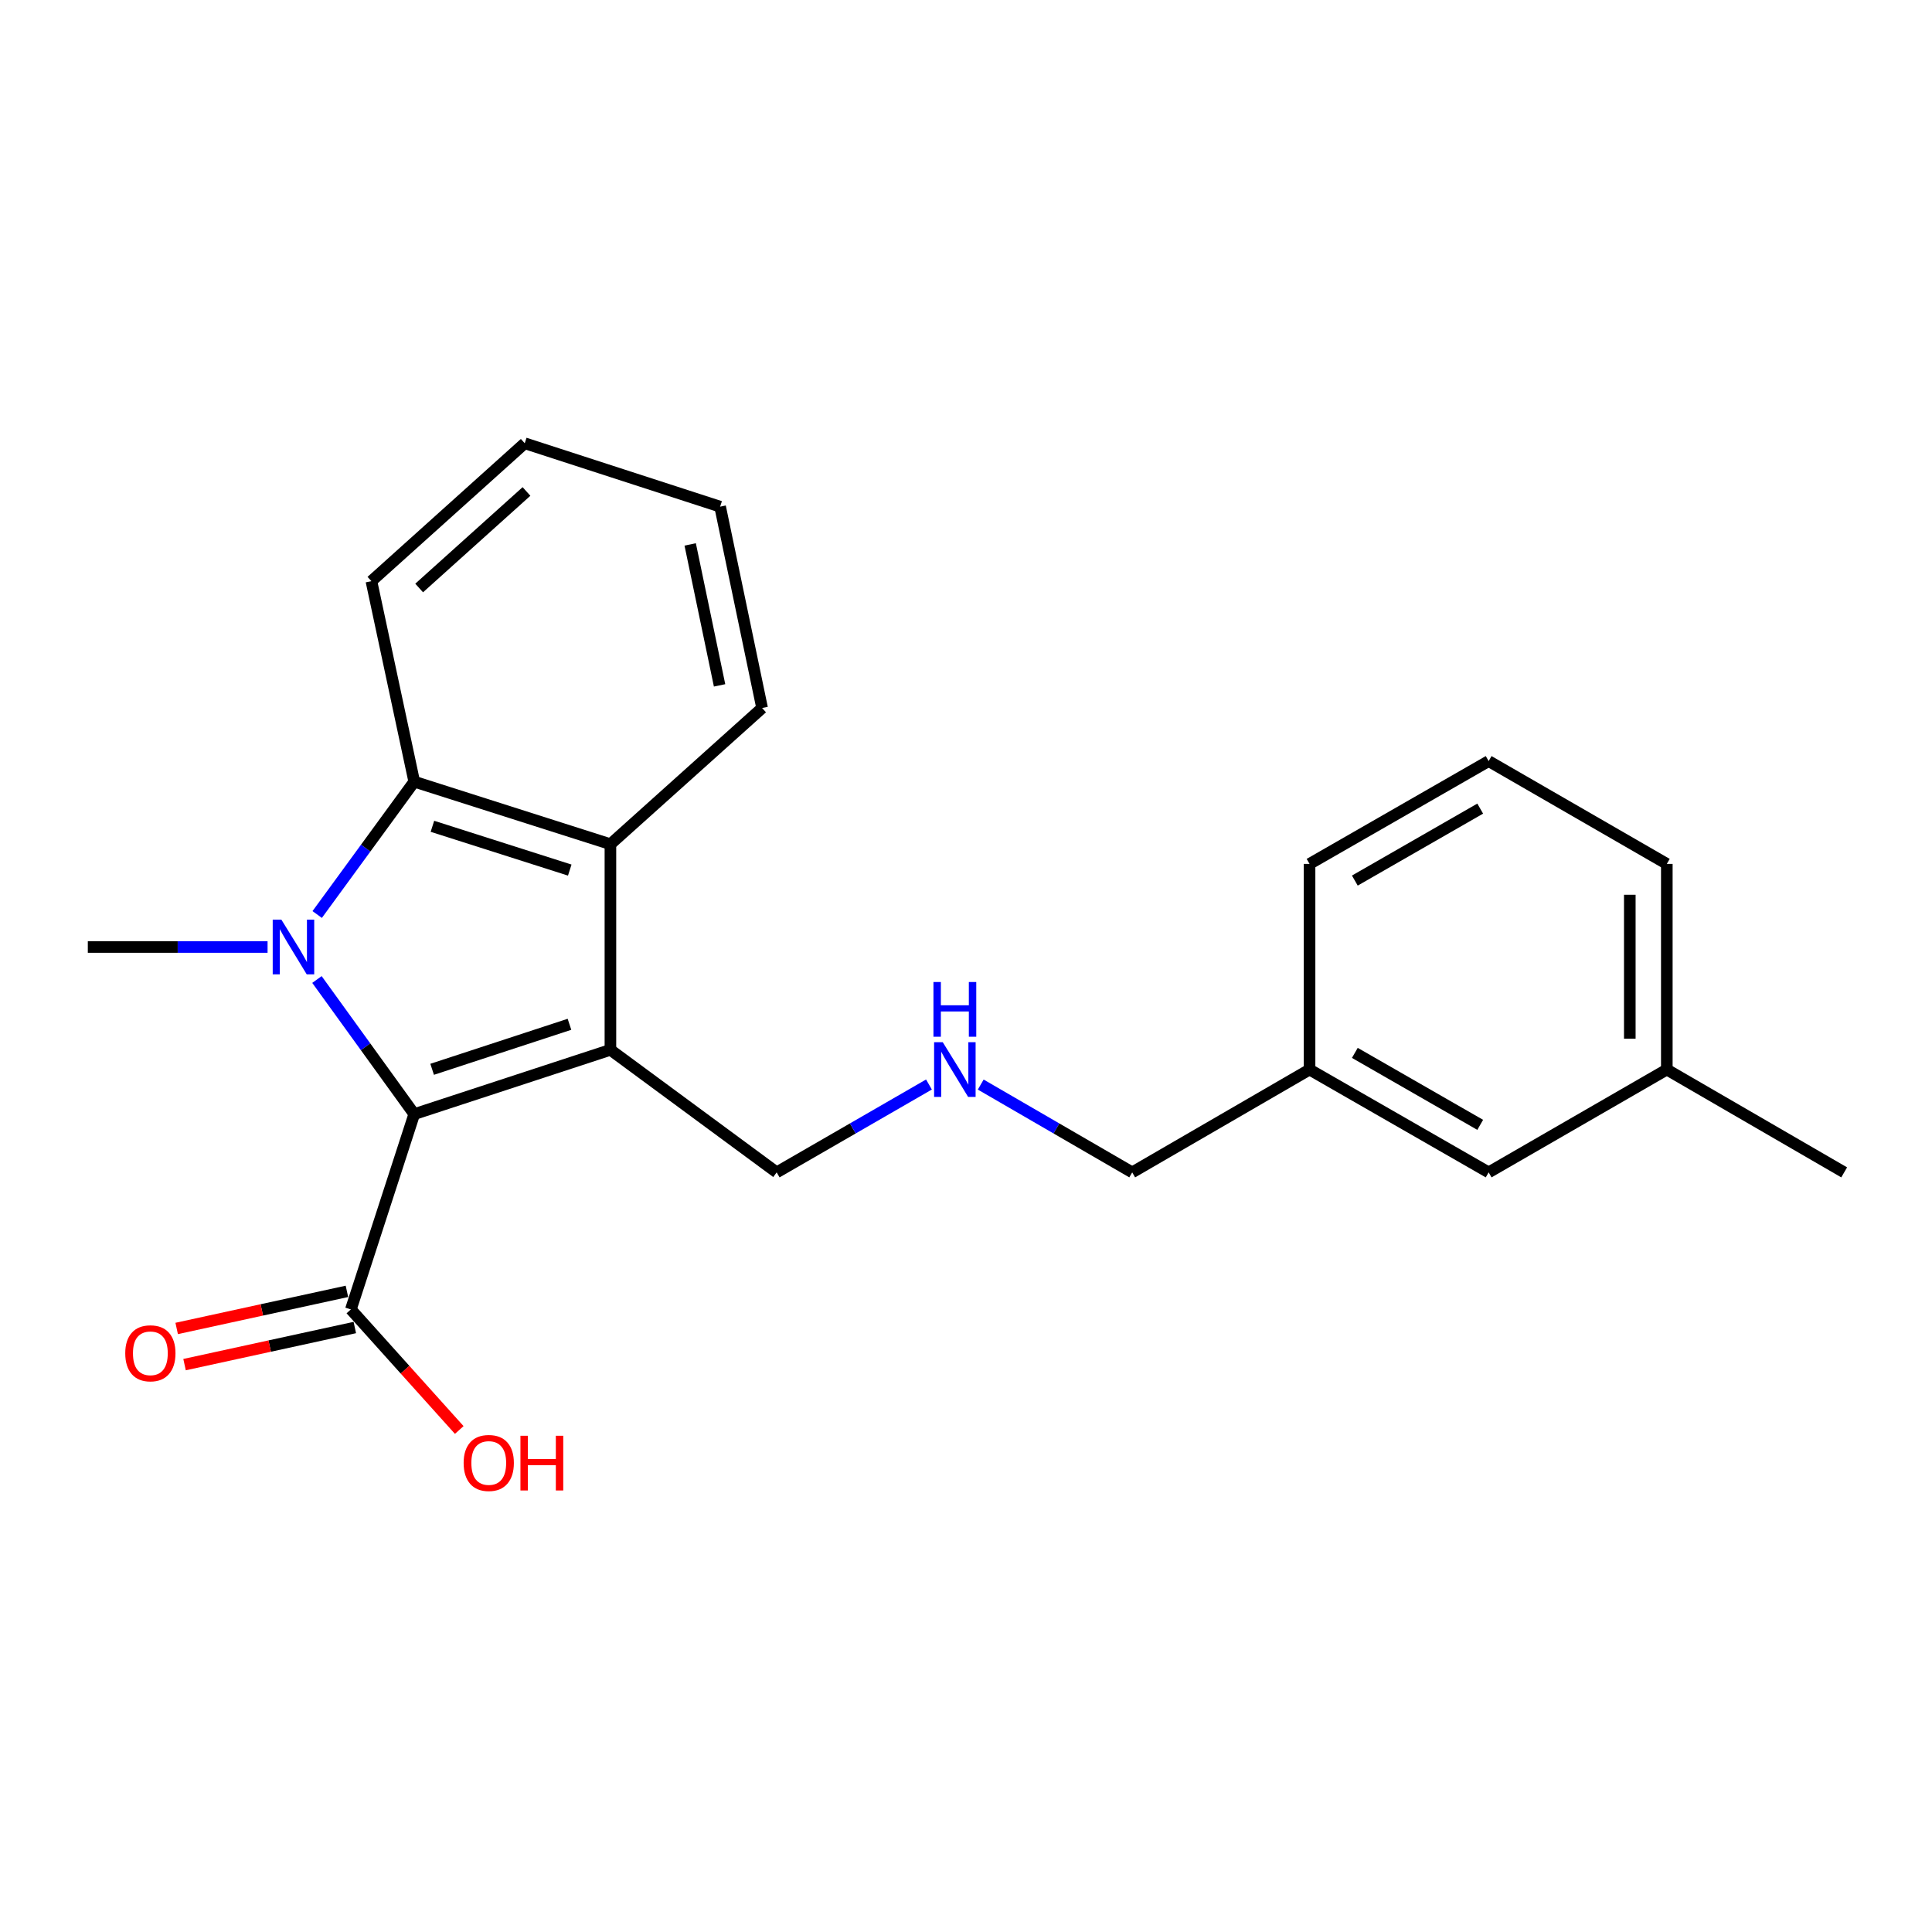 <?xml version='1.0' encoding='iso-8859-1'?>
<svg version='1.1' baseProfile='full'
              xmlns='http://www.w3.org/2000/svg'
                      xmlns:rdkit='http://www.rdkit.org/xml'
                      xmlns:xlink='http://www.w3.org/1999/xlink'
                  xml:space='preserve'
width='1000px' height='1000px' viewBox='0 0 1000 1000'>
<!-- END OF HEADER -->
<rect style='opacity:1.0;fill:#FFFFFF;stroke:none' width='1000' height='1000' x='0' y='0'> </rect>
<path class='bond-0' d='M 164.055,506.99 L 189.233,541.829' style='fill:none;fill-rule:evenodd;stroke:#0000FF;stroke-width:6px;stroke-linecap:butt;stroke-linejoin:miter;stroke-opacity:1' />
<path class='bond-0' d='M 189.233,541.829 L 214.41,576.667' style='fill:none;fill-rule:evenodd;stroke:#000000;stroke-width:6px;stroke-linecap:butt;stroke-linejoin:miter;stroke-opacity:1' />
<path class='bond-2' d='M 164.173,473.352 L 189.291,438.968' style='fill:none;fill-rule:evenodd;stroke:#0000FF;stroke-width:6px;stroke-linecap:butt;stroke-linejoin:miter;stroke-opacity:1' />
<path class='bond-2' d='M 189.291,438.968 L 214.41,404.583' style='fill:none;fill-rule:evenodd;stroke:#000000;stroke-width:6px;stroke-linecap:butt;stroke-linejoin:miter;stroke-opacity:1' />
<path class='bond-8' d='M 138.493,490.162 L 91.974,490.162' style='fill:none;fill-rule:evenodd;stroke:#0000FF;stroke-width:6px;stroke-linecap:butt;stroke-linejoin:miter;stroke-opacity:1' />
<path class='bond-8' d='M 91.974,490.162 L 45.455,490.162' style='fill:none;fill-rule:evenodd;stroke:#000000;stroke-width:6px;stroke-linecap:butt;stroke-linejoin:miter;stroke-opacity:1' />
<path class='bond-1' d='M 214.41,576.667 L 315.953,543.387' style='fill:none;fill-rule:evenodd;stroke:#000000;stroke-width:6px;stroke-linecap:butt;stroke-linejoin:miter;stroke-opacity:1' />
<path class='bond-1' d='M 223.675,553.471 L 294.755,530.174' style='fill:none;fill-rule:evenodd;stroke:#000000;stroke-width:6px;stroke-linecap:butt;stroke-linejoin:miter;stroke-opacity:1' />
<path class='bond-4' d='M 214.41,576.667 L 181.609,677.763' style='fill:none;fill-rule:evenodd;stroke:#000000;stroke-width:6px;stroke-linecap:butt;stroke-linejoin:miter;stroke-opacity:1' />
<path class='bond-6' d='M 315.953,543.387 L 402.001,606.818' style='fill:none;fill-rule:evenodd;stroke:#000000;stroke-width:6px;stroke-linecap:butt;stroke-linejoin:miter;stroke-opacity:1' />
<path class='bond-22' d='M 315.953,543.387 L 315.953,436.958' style='fill:none;fill-rule:evenodd;stroke:#000000;stroke-width:6px;stroke-linecap:butt;stroke-linejoin:miter;stroke-opacity:1' />
<path class='bond-3' d='M 214.41,404.583 L 315.953,436.958' style='fill:none;fill-rule:evenodd;stroke:#000000;stroke-width:6px;stroke-linecap:butt;stroke-linejoin:miter;stroke-opacity:1' />
<path class='bond-3' d='M 223.822,427.691 L 294.902,450.354' style='fill:none;fill-rule:evenodd;stroke:#000000;stroke-width:6px;stroke-linecap:butt;stroke-linejoin:miter;stroke-opacity:1' />
<path class='bond-11' d='M 214.41,404.583 L 192.241,300.804' style='fill:none;fill-rule:evenodd;stroke:#000000;stroke-width:6px;stroke-linecap:butt;stroke-linejoin:miter;stroke-opacity:1' />
<path class='bond-12' d='M 315.953,436.958 L 394.466,366.471' style='fill:none;fill-rule:evenodd;stroke:#000000;stroke-width:6px;stroke-linecap:butt;stroke-linejoin:miter;stroke-opacity:1' />
<path class='bond-5' d='M 179.569,668.405 L 135.507,678.007' style='fill:none;fill-rule:evenodd;stroke:#000000;stroke-width:6px;stroke-linecap:butt;stroke-linejoin:miter;stroke-opacity:1' />
<path class='bond-5' d='M 135.507,678.007 L 91.446,687.609' style='fill:none;fill-rule:evenodd;stroke:#FF0000;stroke-width:6px;stroke-linecap:butt;stroke-linejoin:miter;stroke-opacity:1' />
<path class='bond-5' d='M 183.648,687.122 L 139.587,696.724' style='fill:none;fill-rule:evenodd;stroke:#000000;stroke-width:6px;stroke-linecap:butt;stroke-linejoin:miter;stroke-opacity:1' />
<path class='bond-5' d='M 139.587,696.724 L 95.525,706.327' style='fill:none;fill-rule:evenodd;stroke:#FF0000;stroke-width:6px;stroke-linecap:butt;stroke-linejoin:miter;stroke-opacity:1' />
<path class='bond-9' d='M 181.609,677.763 L 209.657,708.962' style='fill:none;fill-rule:evenodd;stroke:#000000;stroke-width:6px;stroke-linecap:butt;stroke-linejoin:miter;stroke-opacity:1' />
<path class='bond-9' d='M 209.657,708.962 L 237.706,740.16' style='fill:none;fill-rule:evenodd;stroke:#FF0000;stroke-width:6px;stroke-linecap:butt;stroke-linejoin:miter;stroke-opacity:1' />
<path class='bond-7' d='M 402.001,606.818 L 441.415,584.077' style='fill:none;fill-rule:evenodd;stroke:#000000;stroke-width:6px;stroke-linecap:butt;stroke-linejoin:miter;stroke-opacity:1' />
<path class='bond-7' d='M 441.415,584.077 L 480.83,561.336' style='fill:none;fill-rule:evenodd;stroke:#0000FF;stroke-width:6px;stroke-linecap:butt;stroke-linejoin:miter;stroke-opacity:1' />
<path class='bond-15' d='M 507.624,561.368 L 546.825,584.093' style='fill:none;fill-rule:evenodd;stroke:#0000FF;stroke-width:6px;stroke-linecap:butt;stroke-linejoin:miter;stroke-opacity:1' />
<path class='bond-15' d='M 546.825,584.093 L 586.026,606.818' style='fill:none;fill-rule:evenodd;stroke:#000000;stroke-width:6px;stroke-linecap:butt;stroke-linejoin:miter;stroke-opacity:1' />
<path class='bond-10' d='M 770.52,606.818 L 677.821,553.604' style='fill:none;fill-rule:evenodd;stroke:#000000;stroke-width:6px;stroke-linecap:butt;stroke-linejoin:miter;stroke-opacity:1' />
<path class='bond-10' d='M 766.153,582.222 L 701.263,544.972' style='fill:none;fill-rule:evenodd;stroke:#000000;stroke-width:6px;stroke-linecap:butt;stroke-linejoin:miter;stroke-opacity:1' />
<path class='bond-14' d='M 770.52,606.818 L 862.74,553.604' style='fill:none;fill-rule:evenodd;stroke:#000000;stroke-width:6px;stroke-linecap:butt;stroke-linejoin:miter;stroke-opacity:1' />
<path class='bond-20' d='M 192.241,300.804 L 271.604,229.433' style='fill:none;fill-rule:evenodd;stroke:#000000;stroke-width:6px;stroke-linecap:butt;stroke-linejoin:miter;stroke-opacity:1' />
<path class='bond-20' d='M 216.955,304.343 L 272.51,254.383' style='fill:none;fill-rule:evenodd;stroke:#000000;stroke-width:6px;stroke-linecap:butt;stroke-linejoin:miter;stroke-opacity:1' />
<path class='bond-23' d='M 394.466,366.471 L 372.733,262.245' style='fill:none;fill-rule:evenodd;stroke:#000000;stroke-width:6px;stroke-linecap:butt;stroke-linejoin:miter;stroke-opacity:1' />
<path class='bond-23' d='M 372.452,354.747 L 357.239,281.79' style='fill:none;fill-rule:evenodd;stroke:#000000;stroke-width:6px;stroke-linecap:butt;stroke-linejoin:miter;stroke-opacity:1' />
<path class='bond-13' d='M 677.821,553.604 L 586.026,606.818' style='fill:none;fill-rule:evenodd;stroke:#000000;stroke-width:6px;stroke-linecap:butt;stroke-linejoin:miter;stroke-opacity:1' />
<path class='bond-18' d='M 677.821,553.604 L 677.821,447.154' style='fill:none;fill-rule:evenodd;stroke:#000000;stroke-width:6px;stroke-linecap:butt;stroke-linejoin:miter;stroke-opacity:1' />
<path class='bond-19' d='M 862.74,553.604 L 954.545,606.818' style='fill:none;fill-rule:evenodd;stroke:#000000;stroke-width:6px;stroke-linecap:butt;stroke-linejoin:miter;stroke-opacity:1' />
<path class='bond-24' d='M 862.74,553.604 L 862.74,447.154' style='fill:none;fill-rule:evenodd;stroke:#000000;stroke-width:6px;stroke-linecap:butt;stroke-linejoin:miter;stroke-opacity:1' />
<path class='bond-24' d='M 843.583,537.636 L 843.583,463.122' style='fill:none;fill-rule:evenodd;stroke:#000000;stroke-width:6px;stroke-linecap:butt;stroke-linejoin:miter;stroke-opacity:1' />
<path class='bond-16' d='M 770.52,393.94 L 677.821,447.154' style='fill:none;fill-rule:evenodd;stroke:#000000;stroke-width:6px;stroke-linecap:butt;stroke-linejoin:miter;stroke-opacity:1' />
<path class='bond-16' d='M 766.153,418.536 L 701.263,455.786' style='fill:none;fill-rule:evenodd;stroke:#000000;stroke-width:6px;stroke-linecap:butt;stroke-linejoin:miter;stroke-opacity:1' />
<path class='bond-17' d='M 770.52,393.94 L 862.74,447.154' style='fill:none;fill-rule:evenodd;stroke:#000000;stroke-width:6px;stroke-linecap:butt;stroke-linejoin:miter;stroke-opacity:1' />
<path class='bond-21' d='M 271.604,229.433 L 372.733,262.245' style='fill:none;fill-rule:evenodd;stroke:#000000;stroke-width:6px;stroke-linecap:butt;stroke-linejoin:miter;stroke-opacity:1' />
<path  class='atom-0' d='M 145.634 476.002
L 154.914 491.002
Q 155.834 492.482, 157.314 495.162
Q 158.794 497.842, 158.874 498.002
L 158.874 476.002
L 162.634 476.002
L 162.634 504.322
L 158.754 504.322
L 148.794 487.922
Q 147.634 486.002, 146.394 483.802
Q 145.194 481.602, 144.834 480.922
L 144.834 504.322
L 141.154 504.322
L 141.154 476.002
L 145.634 476.002
' fill='#0000FF'/>
<path  class='atom-6' d='M 64.83 700.459
Q 64.83 693.659, 68.19 689.859
Q 71.55 686.059, 77.83 686.059
Q 84.11 686.059, 87.47 689.859
Q 90.83 693.659, 90.83 700.459
Q 90.83 707.339, 87.43 711.259
Q 84.03 715.139, 77.83 715.139
Q 71.59 715.139, 68.19 711.259
Q 64.83 707.379, 64.83 700.459
M 77.83 711.939
Q 82.15 711.939, 84.47 709.059
Q 86.83 706.139, 86.83 700.459
Q 86.83 694.899, 84.47 692.099
Q 82.15 689.259, 77.83 689.259
Q 73.51 689.259, 71.15 692.059
Q 68.83 694.859, 68.83 700.459
Q 68.83 706.179, 71.15 709.059
Q 73.51 711.939, 77.83 711.939
' fill='#FF0000'/>
<path  class='atom-8' d='M 487.972 539.444
L 497.252 554.444
Q 498.172 555.924, 499.652 558.604
Q 501.132 561.284, 501.212 561.444
L 501.212 539.444
L 504.972 539.444
L 504.972 567.764
L 501.092 567.764
L 491.132 551.364
Q 489.972 549.444, 488.732 547.244
Q 487.532 545.044, 487.172 544.364
L 487.172 567.764
L 483.492 567.764
L 483.492 539.444
L 487.972 539.444
' fill='#0000FF'/>
<path  class='atom-8' d='M 483.152 508.292
L 486.992 508.292
L 486.992 520.332
L 501.472 520.332
L 501.472 508.292
L 505.312 508.292
L 505.312 536.612
L 501.472 536.612
L 501.472 523.532
L 486.992 523.532
L 486.992 536.612
L 483.152 536.612
L 483.152 508.292
' fill='#0000FF'/>
<path  class='atom-10' d='M 239.979 757.228
Q 239.979 750.428, 243.339 746.628
Q 246.699 742.828, 252.979 742.828
Q 259.259 742.828, 262.619 746.628
Q 265.979 750.428, 265.979 757.228
Q 265.979 764.108, 262.579 768.028
Q 259.179 771.908, 252.979 771.908
Q 246.739 771.908, 243.339 768.028
Q 239.979 764.148, 239.979 757.228
M 252.979 768.708
Q 257.299 768.708, 259.619 765.828
Q 261.979 762.908, 261.979 757.228
Q 261.979 751.668, 259.619 748.868
Q 257.299 746.028, 252.979 746.028
Q 248.659 746.028, 246.299 748.828
Q 243.979 751.628, 243.979 757.228
Q 243.979 762.948, 246.299 765.828
Q 248.659 768.708, 252.979 768.708
' fill='#FF0000'/>
<path  class='atom-10' d='M 269.379 743.148
L 273.219 743.148
L 273.219 755.188
L 287.699 755.188
L 287.699 743.148
L 291.539 743.148
L 291.539 771.468
L 287.699 771.468
L 287.699 758.388
L 273.219 758.388
L 273.219 771.468
L 269.379 771.468
L 269.379 743.148
' fill='#FF0000'/>
</svg>
